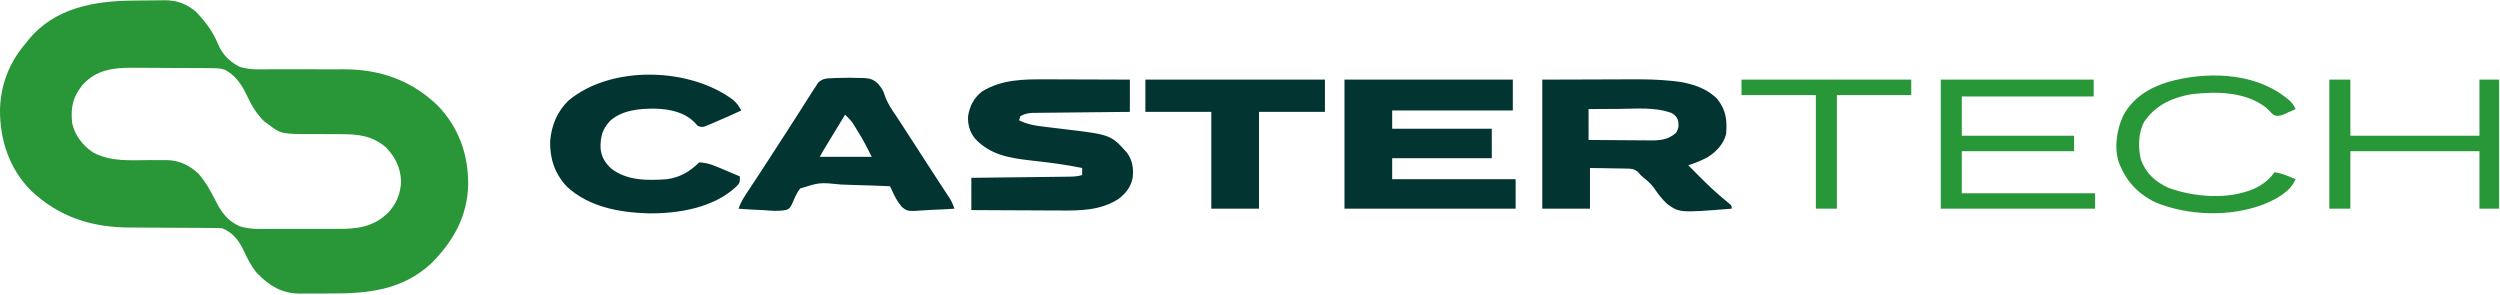 <svg width="982" height="116" viewBox="0 0 982 116" fill="none" xmlns="http://www.w3.org/2000/svg">
    <path
        d="M52.883 0.223C54.239 0.214 55.596 0.199 56.952 0.178C58.919 0.148 60.886 0.136 62.853 0.128C63.753 0.109 63.753 0.109 64.671 0.09C69.525 0.103 72.971 1.443 76.782 4.433C80.538 8.299 83.593 12.311 85.644 17.326C87.41 21.474 90.257 24.365 94.315 26.303C98.277 27.543 102.494 27.229 106.607 27.198C107.63 27.201 108.652 27.205 109.674 27.211C112.357 27.224 115.04 27.221 117.723 27.214C122.005 27.204 126.288 27.21 130.571 27.229C132.053 27.232 133.534 27.225 135.016 27.217C149.258 27.206 161.558 31.49 171.955 41.486C180.253 50.113 183.944 60.634 183.896 72.494C183.632 84.917 178.071 94.776 169.46 103.405C158.153 113.927 144.634 115.329 129.968 115.279C127.86 115.274 125.754 115.29 123.646 115.307C122.294 115.308 120.941 115.308 119.589 115.306C118.965 115.312 118.342 115.319 117.7 115.325C110.769 115.264 105.944 112.341 101.142 107.491C98.644 104.625 97.046 101.272 95.433 97.856C93.616 94.139 91.228 91.247 87.297 89.685C85.858 89.578 84.477 89.531 83.039 89.535C82.612 89.533 82.185 89.53 81.745 89.527C80.819 89.521 79.892 89.518 78.965 89.517C77.49 89.515 76.016 89.506 74.541 89.495C70.348 89.464 66.154 89.447 61.961 89.433C59.393 89.425 56.825 89.408 54.257 89.387C53.286 89.38 52.315 89.377 51.344 89.377C36.131 89.376 23.264 85.37 12.045 74.738C3.575 66.078 -0.074 54.932 0.001 43.014C0.263 33.151 3.698 24.434 10.151 16.947C10.437 16.582 10.723 16.217 11.018 15.841C21.483 2.918 37.279 0.3 52.883 0.223ZM32.348 33.434C28.544 38.254 27.734 42.228 28.335 48.357C29.458 53.23 32.373 57.009 36.463 59.825C43.459 63.639 51.26 62.919 58.986 62.883C60.629 62.878 62.271 62.89 63.914 62.904C64.657 62.892 64.657 62.892 65.414 62.881C70.247 62.937 74.401 64.882 77.929 68.194C80.823 71.506 82.829 75.139 84.783 79.043C87.089 83.574 89.438 86.788 94.211 88.894C98.328 90.228 102.73 89.922 107.01 89.904C107.964 89.906 108.918 89.907 109.873 89.909C111.867 89.912 113.861 89.908 115.856 89.9C118.397 89.891 120.938 89.897 123.479 89.906C125.449 89.912 127.418 89.91 129.388 89.906C130.324 89.905 131.26 89.906 132.197 89.91C140.19 89.936 146.254 89.364 152.268 83.744C155.671 80.225 157.339 76.114 157.555 71.225C157.301 65.82 155.303 61.73 151.569 57.854C146.179 53.286 140.729 52.693 133.959 52.707C132.719 52.7 131.479 52.691 130.239 52.682C128.299 52.67 126.359 52.662 124.418 52.669C110.522 52.705 110.522 52.705 105.481 48.908C104.642 48.305 104.642 48.305 103.785 47.69C100.756 44.672 98.914 41.626 97.123 37.8C95.085 33.454 92.693 29.76 88.399 27.417C86.467 26.773 84.72 26.776 82.709 26.769C82.094 26.763 82.094 26.763 81.467 26.758C80.11 26.747 78.753 26.74 77.395 26.735C76.93 26.733 76.465 26.73 75.986 26.728C73.521 26.717 71.056 26.709 68.591 26.703C66.057 26.697 63.523 26.678 60.989 26.657C59.031 26.642 57.073 26.637 55.114 26.636C54.181 26.633 53.248 26.627 52.315 26.616C44.592 26.537 37.772 27.381 32.348 33.434Z"
        fill="#299638" />
    <path
        d="M605.809 31.277C613.048 31.254 620.288 31.232 627.747 31.208C631.142 31.193 631.142 31.193 634.607 31.178C637.428 31.173 637.428 31.173 638.759 31.172C639.665 31.17 640.571 31.166 641.477 31.161C646.577 31.13 651.609 31.25 656.685 31.774C657.112 31.818 657.539 31.862 657.979 31.908C663.95 32.589 670.377 34.5 674.624 38.985C678.033 43.357 678.486 47.283 677.995 52.768C676.948 56.694 674.004 59.793 670.575 61.847C668.16 63.089 665.732 64.134 663.117 64.891C663.511 65.284 663.905 65.678 664.312 66.083C665.316 67.087 666.315 68.094 667.312 69.105C670.571 72.397 673.894 75.546 677.47 78.494C677.825 78.79 678.18 79.085 678.546 79.39C678.864 79.649 679.183 79.908 679.51 80.175C680.199 80.871 680.199 80.871 680.199 81.973C659.68 83.6 659.68 83.6 654.763 80.023C652.77 78.151 651.183 76.062 649.668 73.793C648.455 72.152 647.007 70.922 645.435 69.634C644.382 68.748 644.382 68.748 643.402 67.557C641.655 66.111 640.349 66.243 638.105 66.208C637.717 66.199 637.328 66.19 636.928 66.18C635.693 66.154 634.458 66.142 633.223 66.13C632.383 66.115 631.544 66.098 630.705 66.081C628.651 66.038 626.598 66.016 624.544 65.993C624.544 71.266 624.544 76.54 624.544 81.973C618.361 81.973 612.179 81.973 605.809 81.973C605.809 65.243 605.809 48.514 605.809 31.277ZM623.993 42.849C623.993 46.849 623.993 50.85 623.993 54.972C628.082 55.013 632.17 55.043 636.259 55.063C637.649 55.071 639.039 55.082 640.429 55.096C642.431 55.117 644.432 55.126 646.433 55.133C647.052 55.142 647.671 55.15 648.308 55.159C652.382 55.16 655.268 54.882 658.433 52.113C659.418 50.266 659.504 49.21 659.103 47.182C658.573 45.801 657.807 45.043 656.503 44.355C650.066 41.995 642.704 42.724 635.978 42.78C634.814 42.785 633.649 42.791 632.485 42.795C629.654 42.806 626.824 42.828 623.993 42.849Z"
        fill="#023531" />
    <path
        d="M528.113 31.277C549.935 31.277 571.756 31.277 594.238 31.277C594.238 35.278 594.238 39.279 594.238 43.4C578.6 43.4 562.961 43.4 546.849 43.4C546.849 45.764 546.849 48.128 546.849 50.564C559.76 50.564 572.671 50.564 585.973 50.564C585.973 54.383 585.973 58.201 585.973 62.136C573.062 62.136 560.151 62.136 546.849 62.136C546.849 64.863 546.849 67.591 546.849 70.401C562.851 70.401 578.853 70.401 595.34 70.401C595.34 74.22 595.34 78.039 595.34 81.973C573.155 81.973 550.971 81.973 528.113 81.973C528.113 65.244 528.113 48.514 528.113 31.277Z"
        fill="#023531" />
    <path
        d="M410.878 31.165C411.832 31.167 412.786 31.169 413.74 31.17C416.23 31.174 418.719 31.185 421.208 31.197C423.757 31.209 426.306 31.213 428.855 31.219C433.841 31.231 438.826 31.25 443.811 31.273C443.811 35.455 443.811 39.638 443.811 43.947C442.607 43.958 441.403 43.969 440.162 43.98C436.181 44.017 432.2 44.059 428.219 44.105C425.806 44.133 423.393 44.158 420.979 44.179C418.65 44.2 416.32 44.225 413.991 44.254C413.102 44.264 412.214 44.273 411.326 44.279C410.081 44.289 408.836 44.305 407.59 44.322C406.528 44.333 406.528 44.333 405.443 44.344C403.644 44.493 402.406 44.727 400.83 45.6C400.557 46.418 400.557 46.418 400.279 47.253C403.402 48.786 406.244 49.322 409.685 49.713C410.213 49.779 410.741 49.845 411.285 49.913C413.526 50.192 415.768 50.458 418.01 50.724C436.294 52.916 436.294 52.916 442.675 59.961C444.881 63.104 445.309 66.094 444.913 69.846C444.176 73.465 442.295 75.875 439.403 78.111C432.292 82.723 424.304 82.756 416.145 82.681C415.142 82.678 414.139 82.676 413.136 82.674C410.521 82.668 407.906 82.652 405.291 82.633C402.612 82.616 399.934 82.609 397.256 82.6C392.018 82.583 386.781 82.554 381.543 82.52C381.543 78.337 381.543 74.155 381.543 69.846C383.404 69.825 383.404 69.825 385.302 69.804C389.4 69.758 393.497 69.709 397.595 69.659C400.079 69.628 402.563 69.599 405.048 69.572C407.445 69.545 409.843 69.517 412.24 69.486C413.155 69.475 414.07 69.464 414.985 69.455C416.266 69.442 417.546 69.425 418.827 69.408C419.206 69.405 419.584 69.401 419.974 69.398C421.752 69.371 423.374 69.281 425.076 68.744C425.076 67.834 425.076 66.925 425.076 65.989C420.534 65.086 415.989 64.35 411.392 63.793C411.01 63.746 410.628 63.7 410.235 63.652C408.308 63.42 406.381 63.195 404.452 62.977C396.177 62.016 388.916 60.744 383.011 54.475C380.955 51.873 380.09 49.015 380.254 45.675C380.894 41.651 382.483 38.504 385.7 35.974C393.406 31.171 402.12 31.109 410.878 31.165Z"
        fill="#023531" />
    <path
        d="M327.063 30.696C327.498 30.676 327.933 30.655 328.381 30.634C329.778 30.582 331.172 30.561 332.569 30.552C333.04 30.549 333.511 30.545 333.996 30.541C335.39 30.545 336.778 30.583 338.17 30.636C338.597 30.642 339.024 30.648 339.464 30.654C341.913 30.802 343.239 31.274 345.001 33.023C346.188 34.42 347.024 35.648 347.519 37.434C348.537 40.489 350.22 42.924 352.028 45.568C352.642 46.505 353.254 47.444 353.864 48.383C354.163 48.841 354.462 49.299 354.77 49.771C356.099 51.811 357.422 53.855 358.744 55.9C359.113 56.47 359.113 56.47 359.489 57.051C359.981 57.813 360.473 58.575 360.966 59.336C361.969 60.888 362.973 62.44 363.978 63.992C364.48 64.768 364.982 65.544 365.484 66.321C366.801 68.36 368.124 70.394 369.457 72.423C369.733 72.845 370.01 73.267 370.294 73.702C370.823 74.509 371.353 75.315 371.885 76.12C372.124 76.485 372.362 76.851 372.608 77.227C372.818 77.546 373.027 77.864 373.243 78.192C373.939 79.409 374.435 80.662 374.931 81.971C372.197 82.163 369.467 82.302 366.728 82.395C365.799 82.434 364.87 82.486 363.943 82.553C356.432 83.083 356.432 83.083 354.173 81.207C352.389 79.109 351.233 76.766 350.134 74.257C349.952 73.893 349.77 73.529 349.583 73.155C345.224 72.949 340.867 72.793 336.505 72.698C334.478 72.652 332.455 72.59 330.431 72.489C321.926 71.628 321.926 71.628 314.291 74.04C313.156 75.54 312.421 77.076 311.692 78.804C310.385 81.751 310.385 81.751 308.87 82.449C305.809 83.076 302.734 82.779 299.645 82.522C298.714 82.478 297.784 82.438 296.853 82.402C294.587 82.305 292.331 82.154 290.07 81.971C290.806 79.972 291.701 78.28 292.875 76.504C293.213 75.989 293.552 75.474 293.9 74.944C294.262 74.399 294.623 73.854 294.995 73.292C295.749 72.146 296.504 70.999 297.258 69.853C297.629 69.289 298.001 68.725 298.384 68.144C299.803 65.987 301.207 63.821 302.607 61.652C303.095 60.895 303.584 60.139 304.072 59.383C304.309 59.017 304.546 58.65 304.789 58.273C305.495 57.181 306.202 56.091 306.909 55C307.392 54.256 307.875 53.511 308.358 52.766C308.598 52.395 308.839 52.025 309.086 51.643C310.677 49.186 312.254 46.721 313.825 44.251C314.223 43.626 314.622 43.001 315.02 42.376C315.801 41.15 316.579 39.923 317.357 38.695C317.717 38.13 318.076 37.566 318.447 36.984C318.926 36.229 318.926 36.229 319.414 35.459C319.732 34.988 320.05 34.516 320.378 34.031C320.689 33.527 321 33.023 321.32 32.505C323.073 30.797 324.729 30.774 327.063 30.696ZM331.95 45.051C330.625 47.228 329.301 49.405 327.977 51.583C327.527 52.324 327.076 53.065 326.626 53.805C325.978 54.869 325.332 55.934 324.685 56.998C324.382 57.495 324.382 57.495 324.072 58.003C323.002 59.765 323.002 59.765 322.031 61.583C328.759 61.583 335.487 61.583 342.419 61.583C340.667 58.077 338.951 54.751 336.874 51.457C336.527 50.892 336.527 50.892 336.172 50.314C335.943 49.949 335.714 49.583 335.477 49.206C335.276 48.883 335.074 48.56 334.866 48.228C334.001 47.047 333.003 46.065 331.95 45.051Z"
        fill="#023531" />
    <path
        d="M288.183 39.401C289.521 40.64 290.328 41.786 291.172 43.394C287.532 45.1 283.853 46.716 280.152 48.284C279.743 48.462 279.334 48.639 278.913 48.822C275.933 50.069 275.933 50.069 274.09 49.455C273.715 49.046 273.34 48.637 272.954 48.215C268.913 44.029 263.085 42.852 257.513 42.687C251.369 42.605 244.222 43.197 239.512 47.602C236.509 50.93 235.805 53.817 235.898 58.27C236.239 61.591 237.597 63.846 239.994 66.124C246.241 71.065 254.411 70.923 261.967 70.395C267.088 69.669 271.03 67.393 274.641 63.782C278.299 63.895 281.474 65.433 284.801 66.847C285.642 67.198 285.642 67.198 286.5 67.556C287.876 68.131 289.249 68.71 290.621 69.293C290.621 71.829 290.621 71.829 289.209 73.287C280.323 81.652 266.486 83.931 254.732 83.814C243.312 83.465 231.31 81.32 222.637 73.287C217.916 68.203 215.933 62.299 216.095 55.456C216.628 49.199 218.818 43.889 223.325 39.467C240.281 25.414 271.16 26.478 288.183 39.401Z"
        fill="#023531" />
    <path
        d="M449.902 31.277C473.178 31.277 496.454 31.277 520.436 31.277C520.436 35.46 520.436 39.642 520.436 43.951C511.889 43.951 503.342 43.951 494.537 43.951C494.537 56.498 494.537 69.046 494.537 81.973C488.354 81.973 482.171 81.973 475.801 81.973C475.801 69.426 475.801 56.879 475.801 43.951C467.255 43.951 458.708 43.951 449.902 43.951C449.902 39.769 449.902 35.587 449.902 31.277Z"
        fill="#023531" />
    <path
        d="M762.332 31.277C782.153 31.277 801.974 31.277 822.396 31.277C822.396 33.459 822.396 35.642 822.396 37.89C805.302 37.89 788.209 37.89 770.598 37.89C770.598 42.981 770.598 48.073 770.598 53.319C785.145 53.319 799.693 53.319 814.681 53.319C814.681 55.319 814.681 57.32 814.681 59.38C800.134 59.38 785.586 59.38 770.598 59.38C770.598 64.836 770.598 70.291 770.598 75.912C787.873 75.912 805.148 75.912 822.947 75.912C822.947 77.912 822.947 79.912 822.947 81.973C802.944 81.973 782.941 81.973 762.332 81.973C762.332 65.244 762.332 48.514 762.332 31.277Z"
        fill="#289738" />
    <path
        d="M914.965 31.277C917.693 31.277 920.42 31.277 923.23 31.277C923.23 38.551 923.23 45.825 923.23 53.319C939.96 53.319 956.69 53.319 973.926 53.319C973.926 46.045 973.926 38.772 973.926 31.277C976.472 31.277 979.018 31.277 981.641 31.277C981.641 48.007 981.641 64.737 981.641 81.973C979.095 81.973 976.549 81.973 973.926 81.973C973.926 74.518 973.926 67.062 973.926 59.38C957.197 59.38 940.467 59.38 923.23 59.38C923.23 66.836 923.23 74.292 923.23 81.973C920.503 81.973 917.775 81.973 914.965 81.973C914.965 65.244 914.965 48.514 914.965 31.277Z"
        fill="#289738" />
    <path
        d="M897.308 37.879C897.638 38.125 897.967 38.371 898.307 38.624C899.927 39.894 900.874 40.98 901.717 42.839C900.664 43.317 899.607 43.786 898.548 44.251C897.96 44.513 897.372 44.775 896.766 45.045C895.097 45.596 894.473 45.756 892.9 45.043C891.982 44.124 891.063 43.206 890.145 42.288C881.99 35.957 870.57 35.858 860.746 37.012C853.746 38.213 847.225 41.048 842.927 46.903C842.709 47.191 842.491 47.479 842.266 47.776C839.872 52.163 839.816 57.868 840.93 62.648C842.912 68.042 846.43 71.263 851.572 73.697C861.764 77.457 874.979 78.504 885.185 74.248C888.671 72.6 891.208 70.776 893.451 67.635C895.469 67.981 897.243 68.542 899.134 69.323C899.62 69.523 900.107 69.722 900.608 69.928C901.157 70.157 901.157 70.157 901.717 70.391C899.508 75.515 893.951 78.298 889.043 80.309C875.909 85.275 859.582 84.793 846.651 79.487C839.621 76.035 835.023 71.063 832.285 63.778C830.332 58.017 831.506 50.62 834.059 45.295C837.805 38.417 844.2 34.473 851.565 32.209C866.221 28.051 884.764 28.319 897.308 37.879Z"
        fill="#289738" />
    <path
        d="M684.062 31.277C706.066 31.277 728.069 31.277 750.739 31.277C750.739 33.278 750.739 35.278 750.739 37.339C741.101 37.339 731.463 37.339 721.533 37.339C721.533 52.068 721.533 66.797 721.533 81.973C718.806 81.973 716.078 81.973 713.268 81.973C713.268 67.244 713.268 52.514 713.268 37.339C703.63 37.339 693.992 37.339 684.062 37.339C684.062 35.339 684.062 33.338 684.062 31.277Z"
        fill="#289738" />
</svg>